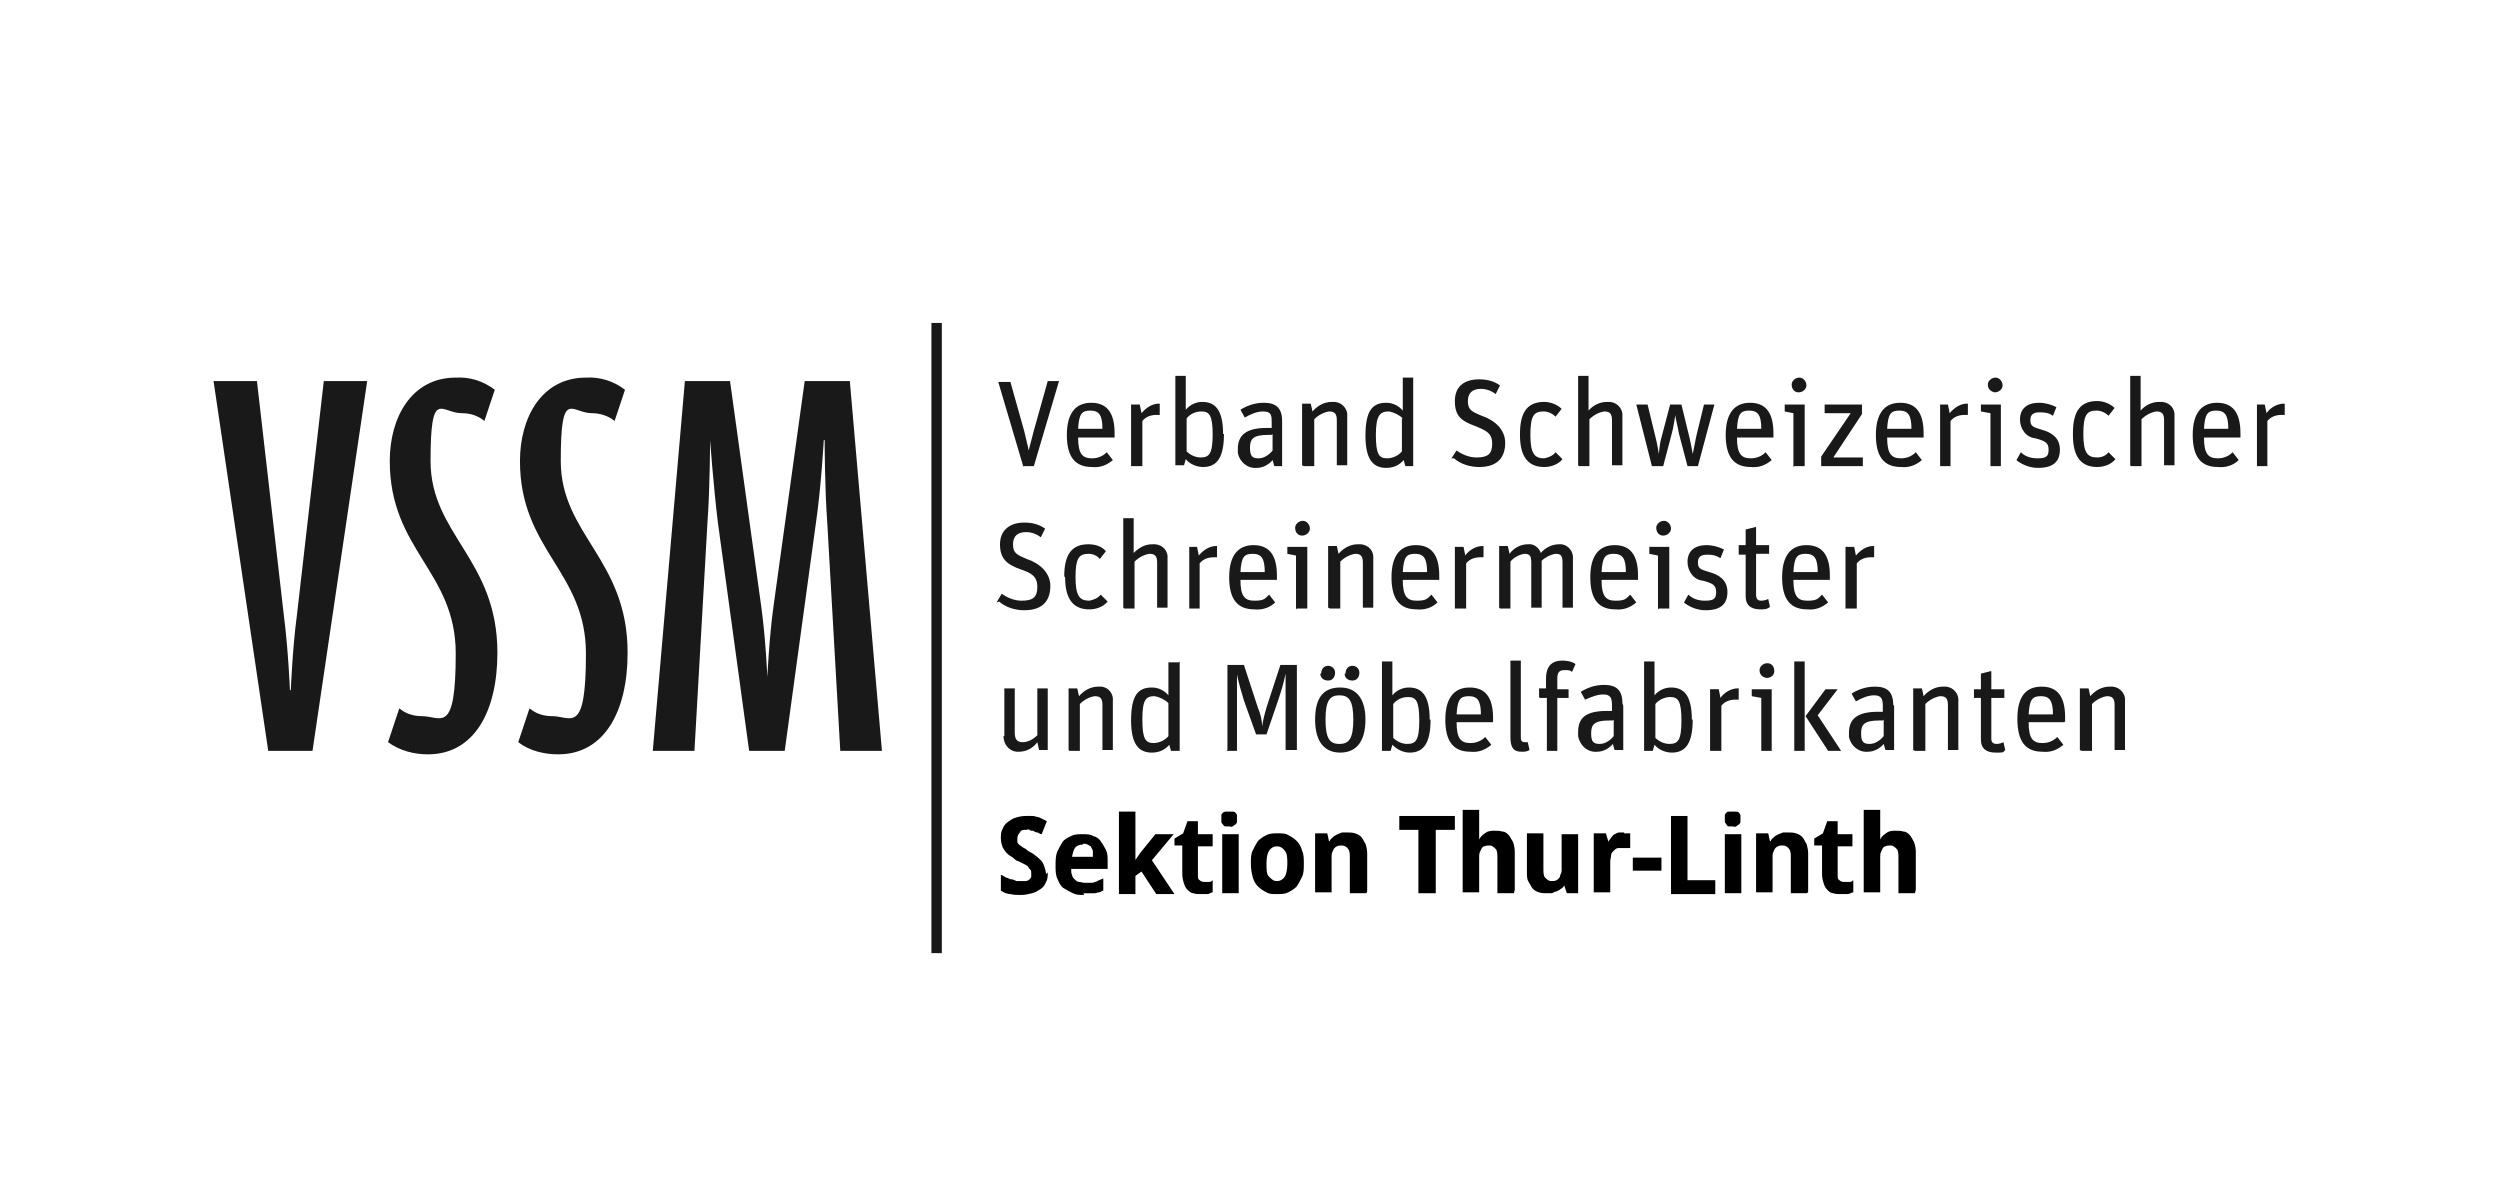 <?xml version="1.0" encoding="UTF-8"?>
<svg xmlns="http://www.w3.org/2000/svg" baseProfile="tiny" version="1.2" viewBox="0 0 288 137">
  <g id="Layer_1" data-name="Layer 1">
    <g id="Layer_1-2" data-name="Layer 1">
      <path d="M36,86.5h-5.1l-6.3-42.6h5l3.1,27c.5,3.8.7,8.6.7,8.6h.1s.2-4.9.7-8.6l3.1-27h5l-6.3,42.6ZM49.3,86.9c5.3,0,8-4.9,8-11.7,0-10.8-7.7-13.6-7.7-22.1s1.2-5.5,3.6-5.5c1,0,1.9.3,2.6.9l1.2-3.6c-1.3-1-2.9-1.5-4.5-1.4-5.1,0-7.6,4.6-7.6,9.6,0,10.3,7.6,12.7,7.6,22.2s-1.7,7.2-3.9,7.2c-1,0-1.9-.3-2.6-.9l-1.3,3.9c1.4,1,3,1.4,4.6,1.4M64.3,86.9c5.3,0,8-4.9,8-11.7,0-10.8-7.7-13.6-7.7-22.1s1.2-5.5,3.6-5.5c.9,0,1.9.3,2.6.9l1.2-3.6c-1.3-1-2.9-1.5-4.5-1.4-5.1,0-7.6,4.6-7.6,9.6,0,10.3,7.6,12.7,7.6,22.2s-1.7,7.2-3.9,7.2c-1,0-1.9-.3-2.6-.9l-1.3,3.9c1.3,1,3,1.4,4.6,1.4M101.6,86.5l-3.7-42.6h-5.2l-3.6,26c-.5,3.6-.7,8.1-.7,8.1h0s-.2-4.5-.7-8.1l-3.6-26h-5.2l-3.7,42.6h4.8l1.5-26.3c.3-4.1.3-9.5.3-9.5h0s.4,5.4.9,9.5l3.6,26.3h4.1l3.6-26.3c.6-4.1.9-9.5.9-9.5h.1s0,5.4.3,9.5l1.5,26.3h4.8ZM107.3,109.8h1.2V37.2h-1.2v72.5ZM117.8,53.7h1.3l2.9-9.8h-1.3l-1.6,5.7c-.3,1.1-.4,1.6-.6,2.3h0c-.1-.6-.3-1.3-.5-2.2l-1.6-5.7h-1.4l2.9,9.8ZM128.3,50.4h-4.1c0,1.9.5,2.4,1.6,2.4.6,0,1.2-.2,1.7-.7l.7.9c-.7.6-1.5.9-2.4.8-1.9,0-2.9-1.1-2.9-3.7s1.1-3.7,2.8-3.7,2.7,1,2.7,3.5v.5ZM127,49.4c0-1.6-.4-2.1-1.4-2.1s-1.3.4-1.4,2.1h2.8ZM130.4,53.7h1.2v-5.2c.4-.5,1-.7,1.6-.7.1,0,.3,0,.4,0v-1.3c0,0,0,0-.1,0-.8,0-1.5.5-2,1.1l-.2-1h-1v7.1h0ZM141,50c0,2.7-.8,3.8-2.4,3.8-.7,0-1.5-.3-2-.9l-.2.7h-1v-10.3h1.2v3.9c.5-.6,1.2-.9,1.9-.9,1.4,0,2.4.8,2.4,3.7h0ZM139.7,50.1c0-2.3-.4-2.7-1.3-2.7-.7,0-1.3.3-1.7.8v3.8c.4.4,1,.7,1.6.7,1,0,1.4-.4,1.4-2.7h0ZM147.7,48.5v5.2h-.9l-.2-.7c-.4.5-1.1.9-1.8.9-1.1.1-2-.7-2.2-1.7,0-.2,0-.3,0-.5,0-1.6,1-2.4,3.3-2.4h.6v-.6c0-.8,0-1.3-1-1.3-.7,0-1.4.3-2.1.7l-.5-.9c.8-.5,1.7-.8,2.7-.8,1.4,0,2.1.6,2.1,2.1h0ZM146.5,50.1h-.4c-1.8,0-2.1.5-2.1,1.5s.3,1.2,1,1.2c.6,0,1.2-.4,1.6-.9v-1.9h0ZM150.2,53.7h1.2v-5.4c.5-.5,1.1-.8,1.7-.9.6,0,.9.2.9,1v5.2h1.2v-5.6c.1-.8-.5-1.6-1.4-1.7-.1,0-.2,0-.4,0-.8,0-1.6.4-2.2,1.1l-.2-.9h-1v7.1ZM162.8,43.4v10.3h-.9l-.2-.7c-.5.6-1.2.9-2,.9-1.4,0-2.4-.8-2.4-3.7s.8-3.8,2.4-3.8c.7,0,1.4.3,1.9.9v-3.8h1.2ZM161.6,48.2c-.4-.4-1-.7-1.6-.8-1,0-1.5.4-1.5,2.7s.4,2.7,1.3,2.7c.6,0,1.3-.3,1.7-.8v-3.8h0ZM167.5,52.8c.8.7,1.9,1,2.9,1,2.3,0,3-1.3,3-2.8s-1.2-2.6-2.7-3.1c-1.2-.5-1.6-.7-1.6-1.7s.6-1.4,1.5-1.4c.6,0,1.2.2,1.7.6l.5-1c-.7-.5-1.5-.7-2.4-.7-1.7,0-2.8.8-2.8,2.5s.7,2.3,2.4,2.9c1.2.5,1.9.8,1.9,2s-.5,1.6-1.8,1.6c-.8,0-1.6-.3-2.3-.8l-.6.9M175.1,50.1c0,2.6,1,3.7,2.8,3.7.8,0,1.6-.3,2.1-.9l-.8-.8c-.3.4-.8.6-1.3.7-1.1,0-1.6-.5-1.6-2.7s.4-2.7,1.5-2.7c.5,0,1,.2,1.4.6l.7-.9c-.5-.5-1.3-.8-2-.8-1.8,0-2.8,1-2.8,3.7M181.9,53.7h1.2v-5.4c.5-.5,1.1-.8,1.7-.9.6,0,.9.2.9,1v5.2h1.2v-5.6c.1-.8-.5-1.6-1.4-1.7-.1,0-.2,0-.4,0-.8,0-1.6.4-2.1,1v-4h-1.2v10.3ZM190.4,53.7h1.2l1-3.8c.2-.7.3-1.6.4-2.1h0c0,.4.3,1.4.4,2.1l1,3.8h1.2l1.9-7.1h-1.2l-.9,3.7c-.1.6-.4,2-.4,2h0s-.2-1.2-.4-2l-.9-3.7h-1.3l-1,3.8c-.2.6-.3,1.9-.3,1.9h0s-.2-1.3-.4-2l-.9-3.7h-1.3l1.8,7.1ZM204.2,50.4h-4.1c0,1.9.5,2.4,1.6,2.4.6,0,1.2-.2,1.7-.7l.7.9c-.7.6-1.5.9-2.4.8-1.9,0-2.9-1.1-2.9-3.7s1.1-3.7,2.8-3.7,2.7,1,2.7,3.5v.5h0ZM202.9,49.4c0-1.6-.4-2.1-1.4-2.1s-1.3.4-1.4,2.1h2.8ZM206.7,53.7h1.2v-7.1h-2.3v.8l1,.2v6.2ZM206.4,44.3c0,.5.3.9.8.9,0,0,0,0,0,0,.5,0,.9-.4.9-.8,0-.5-.4-.9-.8-.9-.5,0-.9.4-.9.8,0,0,0,0,0,0M209.9,53.7h4.7v-1h-3.4l3.3-5v-1.1h-4.3v1h3l-3.4,5v1.1h0ZM221.5,50.4h-4.1c0,1.9.5,2.4,1.6,2.4.6,0,1.2-.2,1.7-.7l.7.9c-.7.6-1.5.9-2.4.8-1.9,0-2.9-1.1-2.9-3.7s1.1-3.7,2.8-3.7,2.7,1,2.7,3.5v.5ZM220.2,49.4c0-1.6-.4-2.1-1.4-2.1s-1.3.4-1.4,2.1h2.8ZM223.5,53.7h1.2v-5.2c.4-.5,1-.7,1.6-.7.1,0,.3,0,.4,0v-1.3c0,0,0,0-.1,0-.8,0-1.5.5-2,1.1l-.2-1h-.9v7.1h0ZM229.3,53.7h1.2v-7.1h-2.3v.8l1.1.2v6.2h0ZM229,44.3c0,.5.3.8.8.9,0,0,0,0,0,0,.5,0,.9-.4.9-.8,0-.5-.4-.9-.8-.9-.5,0-.9.4-.9.8,0,0,0,0,0,0M232.4,53.1c.7.5,1.5.8,2.4.8,1.7,0,2.5-.7,2.5-2.1s-1-2-2.1-2.3c-1-.3-1.3-.4-1.3-1.1s.4-.9,1.1-.9,1.1.1,1.5.4l.4-1c-.6-.3-1.3-.5-2-.5-1.6,0-2.2.9-2.2,1.9,0,1.1.7,2.1,1.8,2.2,1.1.3,1.5.5,1.5,1.3s-.3,1-1.3,1c-.7,0-1.4-.2-1.9-.7l-.5.9M238.8,50.1c0,2.6,1,3.7,2.8,3.7.8,0,1.6-.3,2.1-.9l-.8-.8c-.3.4-.8.6-1.3.6-1.1,0-1.6-.5-1.6-2.7s.4-2.7,1.5-2.7c.5,0,1,.2,1.4.6l.7-.9c-.5-.5-1.3-.8-2-.8-1.8,0-2.8,1-2.8,3.7M245.5,53.7h1.2v-5.4c.5-.5,1.1-.8,1.7-.9.6,0,.9.2.9,1v5.2h1.2v-5.6c.1-.9-.5-1.6-1.4-1.7-.1,0-.2,0-.4,0-.8,0-1.6.4-2.1,1v-4h-1.2v10.3h0ZM258,50.4h-4.1c0,1.9.5,2.4,1.6,2.4.6,0,1.2-.2,1.7-.7l.7.9c-.6.6-1.5.9-2.4.8-1.9,0-2.9-1.1-2.9-3.7s1.1-3.7,2.8-3.7,2.7,1,2.7,3.5v.5ZM256.7,49.4c0-1.6-.4-2.1-1.4-2.1s-1.3.4-1.4,2.1h2.8ZM260,53.7h1.2v-5.2c.4-.5,1-.7,1.6-.7.1,0,.3,0,.4,0v-1.3c0,0,0,0-.1,0-.8,0-1.6.5-2,1.1l-.2-1h-.9v7.1h0ZM115.1,69.3c.8.7,1.9,1,2.9,1,2.3,0,3-1.3,3-2.8s-1.2-2.6-2.7-3.1c-1.2-.5-1.6-.7-1.6-1.7s.6-1.4,1.5-1.4c.6,0,1.2.2,1.7.6l.5-1c-.7-.5-1.5-.7-2.4-.7-1.7,0-2.8.9-2.8,2.5s.7,2.3,2.4,2.9c1.2.4,1.9.8,1.9,2s-.5,1.6-1.8,1.6c-.8,0-1.6-.3-2.3-.8l-.6,1M122.7,66.5c0,2.6,1,3.7,2.8,3.7.8,0,1.6-.3,2.1-.9l-.8-.8c-.3.4-.8.6-1.3.7-1.1,0-1.6-.5-1.6-2.7s.4-2.7,1.5-2.7c.5,0,1,.2,1.3.6l.7-.9c-.5-.6-1.3-.8-2-.8-1.8,0-2.8,1-2.8,3.7M129.5,70.1h1.2v-5.4c.5-.5,1.1-.8,1.7-.9.6,0,.9.2.9,1v5.2h1.2v-5.6c.1-.9-.5-1.6-1.4-1.7-.1,0-.2,0-.4,0-.8,0-1.5.4-2.1,1v-4h-1.2v10.3h0ZM137,70.1h1.2v-5.2c.4-.5,1-.7,1.6-.7.1,0,.3,0,.4,0v-1.3c0,0,0,0-.1,0-.8,0-1.5.5-2,1.1l-.2-1h-.9v7.1ZM147,66.8h-4.1c0,1.9.5,2.4,1.6,2.4s1.2-.2,1.7-.7l.7.9c-.6.6-1.5.9-2.4.8-1.9,0-2.9-1.1-2.9-3.7s1.1-3.7,2.8-3.7,2.7,1,2.7,3.5v.5ZM145.7,65.9c0-1.6-.4-2.1-1.4-2.1s-1.3.4-1.4,2.1h2.8ZM149.4,70.1h1.2v-7.1h-2.3v.8l1,.2v6.2h0ZM149.2,60.8c0,.5.3.9.8.9h0c.5,0,.9-.4.9-.8,0-.5-.4-.9-.8-.9-.5,0-.9.4-.9.8,0,0,0,0,0,0M153.2,70.1h1.2v-5.4c.5-.5,1.1-.8,1.7-.9.6,0,.9.2.9,1v5.2h1.2v-5.6c.1-.9-.5-1.6-1.4-1.7-.1,0-.2,0-.4,0-.8,0-1.6.4-2.2,1.1l-.2-.9h-1v7.1h0ZM165.7,66.8h-4.1c0,1.9.5,2.4,1.6,2.4s1.2-.2,1.7-.7l.7.9c-.6.6-1.5.9-2.4.8-1.9,0-2.9-1.1-2.9-3.7s1.1-3.7,2.8-3.7,2.7,1,2.7,3.5v.5h0ZM164.4,65.9c0-1.6-.4-2.1-1.4-2.1s-1.3.4-1.4,2.1h2.8ZM167.7,70.1h1.2v-5.2c.4-.5,1-.7,1.6-.7.1,0,.3,0,.4,0v-1.3c0,0,0,0-.1,0-.8,0-1.6.5-2,1.1l-.2-1h-1v7.1h0ZM172.8,70.1h1.2v-5.4c.4-.5,1-.8,1.6-.9.6,0,.8.2.8,1v5.2h1.2v-5.4c.4-.4,1-.7,1.6-.8.6,0,.8.2.8,1v5.2h1.2v-5.6c.1-.8-.5-1.6-1.3-1.7-.1,0-.2,0-.3,0-.8,0-1.6.4-2.1,1-.2-.6-.8-1.1-1.5-1-.8,0-1.6.4-2.1,1.1l-.2-.9h-1v7.1h0ZM188.6,66.8h-4.1c0,1.9.5,2.4,1.6,2.4s1.2-.2,1.7-.7l.7.9c-.7.6-1.5.9-2.4.8-1.9,0-2.9-1.1-2.9-3.7s1.1-3.7,2.8-3.7,2.7,1,2.7,3.5v.5ZM187.3,65.9c0-1.6-.4-2.1-1.4-2.1s-1.3.4-1.4,2.1h2.8ZM191.1,70.1h1.2v-7.1h-2.3v.8l1,.2v6.2ZM190.8,60.8c0,.5.3.9.8.9h0c.5,0,.9-.4.9-.8,0-.5-.4-.9-.8-.9-.5,0-.9.4-.9.8,0,0,0,0,0,0M194.1,69.5c.7.5,1.5.8,2.4.8,1.7,0,2.5-.7,2.5-2.1s-1-2-2.1-2.3c-1-.3-1.3-.4-1.3-1.1s.4-.9,1.1-.9,1,.1,1.5.4l.4-1c-.6-.3-1.3-.5-2-.5-1.6,0-2.2.9-2.2,1.9,0,1.1.7,2.1,1.8,2.2,1.1.3,1.5.5,1.5,1.3s-.3,1-1.3,1c-.7,0-1.4-.2-1.9-.7l-.5.9M200.3,63.9h.8v4.8c0,1.1.7,1.5,1.7,1.5.4,0,.8,0,1.1-.3l-.2-.9c-.2.1-.5.2-.8.2-.4,0-.6-.2-.6-.7v-4.7h1.5v-1h-1.5v-2.1l-1.2.3v1.8h-.8v1h0ZM210.7,66.8h-4.1c0,1.9.5,2.4,1.6,2.4s1.2-.2,1.7-.7l.7.9c-.7.6-1.5.9-2.4.8-1.9,0-2.9-1.1-2.9-3.7s1.1-3.7,2.8-3.7,2.7,1,2.7,3.5v.5ZM209.4,65.9c0-1.6-.4-2.1-1.4-2.1s-1.3.4-1.4,2.1h2.8ZM212.7,70.1h1.2v-5.2c.4-.5,1-.7,1.6-.7.1,0,.3,0,.4,0v-1.3c0,0,0,0-.1,0-.8,0-1.5.5-2,1.1l-.2-1h-1v7.1h0ZM115.6,84.8c0,.9.6,1.7,1.5,1.8,0,0,.2,0,.3,0,.8,0,1.6-.4,2.1-1.1l.2.9h1v-7.1h-1.2v5.4c-.5.5-1.1.8-1.7.8-.6,0-.9-.3-.9-1.1v-5.1h-1.2v5.5M123.2,86.5h1.2v-5.4c.5-.5,1.1-.8,1.7-.9.6,0,.9.2.9,1v5.2h1.2v-5.6c.1-.9-.5-1.6-1.3-1.7-.1,0-.2,0-.4,0-.8,0-1.6.4-2.2,1.1l-.2-.9h-1v7.1h0ZM135.9,76.2v10.3h-1l-.2-.7c-.5.6-1.2.9-2,.9-1.4,0-2.4-.8-2.4-3.7s.8-3.8,2.4-3.8c.7,0,1.4.3,1.9.9v-3.8h1.2ZM134.6,81c-.4-.4-1-.7-1.6-.8-1,0-1.4.4-1.4,2.7s.4,2.7,1.3,2.7c.6,0,1.3-.3,1.7-.8v-3.8ZM141.3,86.5h1.2v-5.8c0-1.4,0-2.7,0-3h0c.2,1,.5,2,.8,3l1.4,3.9h1.2l1.4-4.1c.3-.9.6-1.9.8-2.9h0c0,.4,0,1.4,0,3v5.8h1.3v-9.8h-1.9l-1.6,4.9c-.2.7-.4,1.4-.5,2.2h0c0-.7-.2-1.5-.5-2.2l-1.6-4.9h-1.9v9.8h0ZM152.1,77.6c0,.5.4.8.9.8.5,0,.8-.4.8-.9,0-.5-.4-.8-.8-.8-.5,0-.8.4-.8.9M157.3,82.9c0,2.7-1.2,3.8-2.9,3.8s-2.9-1.1-2.9-3.8,1.1-3.7,2.9-3.7c1.7,0,2.9,1.1,2.9,3.7h0ZM155.9,82.9c0-2.2-.5-2.8-1.6-2.8s-1.6.6-1.6,2.8.5,2.8,1.6,2.8c1.1,0,1.6-.6,1.6-2.8h0ZM154.9,77.6c0,.5.4.8.9.8.5,0,.8-.4.8-.9,0-.5-.4-.8-.8-.8-.5,0-.8.4-.8.9M164.8,82.9c0,2.7-.8,3.8-2.4,3.8-.7,0-1.4-.3-2-.9l-.2.7h-1v-10.3h1.2v3.9c.5-.6,1.2-.9,1.9-.9,1.4,0,2.4.8,2.4,3.7h0ZM163.5,83c0-2.3-.4-2.7-1.3-2.7-.7,0-1.3.3-1.7.8v3.9c.4.4,1,.7,1.6.7,1,0,1.4-.4,1.4-2.7h0ZM171.9,83.2h-4.1c0,1.9.5,2.4,1.6,2.4.6,0,1.2-.2,1.7-.7l.7.9c-.7.6-1.5.9-2.4.8-1.9,0-2.9-1.1-2.9-3.7s1.1-3.7,2.8-3.7,2.7,1,2.7,3.5v.5h0ZM170.6,82.3c0-1.6-.4-2.1-1.4-2.1s-1.3.4-1.4,2.1h2.8ZM174,84.9c0,1.3.4,1.7,1.3,1.7.3,0,.6,0,.9-.2l-.2-.9c0,0-.2,0-.3,0-.3,0-.5-.1-.5-.5v-8.9h-1.2v8.7M177.4,80.4h.8v6.1h1.2v-6.1h1.3v-1h-1.3v-1.2c0-.7.2-1,.8-1s.6,0,.9.2l.4-.9c-.4-.3-1-.4-1.5-.4-1.1,0-1.9.5-1.9,2.1v1.1h-.8v1s0,0,0,0ZM187,81.3v5.1h-1l-.2-.7c-.4.5-1.1.9-1.8.9-1.1.1-2-.7-2.2-1.8,0-.2,0-.3,0-.5,0-1.6.9-2.4,3.3-2.4h.6v-.6c0-.8-.1-1.3-1-1.3-.7,0-1.4.3-2.1.6l-.5-.9c.8-.5,1.7-.8,2.7-.8,1.4,0,2.1.6,2.1,2.1h0ZM185.8,83h-.4c-1.8,0-2.1.5-2.1,1.5s.3,1.2,1,1.2c.6,0,1.2-.4,1.6-.9v-1.9ZM195,82.9c0,2.7-.8,3.8-2.4,3.8-.7,0-1.5-.3-2-.9l-.2.7h-1v-10.3h1.2v3.9c.5-.6,1.2-.9,1.9-.9,1.4,0,2.4.8,2.4,3.7h0ZM193.7,83c0-2.3-.4-2.7-1.3-2.7-.6,0-1.3.3-1.7.8v3.9c.4.4,1,.7,1.6.7,1,0,1.4-.4,1.4-2.7h0ZM197.1,86.5h1.2v-5.2c.4-.5,1-.7,1.6-.7.1,0,.3,0,.4,0v-1.3c0,0,0,0-.1,0-.8,0-1.6.5-2,1.1l-.2-1h-1v7.1h0ZM202.9,86.5h1.2v-7.1h-2.3v.8l1.1.2v6.2h0ZM202.7,77.2c0,.5.3.8.8.9h0c.5,0,.9-.3.9-.8,0-.5-.3-.9-.8-.9-.5,0-.9.4-.9.8,0,0,0,0,0,0M206.7,86.5h1.2v-10.3h-1.2v10.3ZM210.7,86.5h1.4l-2.7-4.1,2.3-3h-1.4l-2.3,3.1,2.6,4ZM218.2,81.3v5.1h-1l-.2-.7c-.4.5-1.1.9-1.8.9-1.1.1-2-.7-2.2-1.7,0-.2,0-.3,0-.5,0-1.6,1-2.4,3.3-2.4h.6v-.6c0-.8-.1-1.3-1-1.3-.7,0-1.4.3-2.1.7l-.5-.9c.8-.5,1.7-.8,2.7-.8,1.4,0,2.1.6,2.1,2.1h0ZM216.9,83h-.4c-1.8,0-2.1.5-2.1,1.5s.3,1.2,1,1.2c.6,0,1.2-.4,1.6-.9v-1.9h0ZM220.6,86.5h1.2v-5.4c.5-.5,1.1-.8,1.7-.9.6,0,.9.2.9,1v5.2h1.2v-5.6c.1-.8-.5-1.6-1.4-1.7-.1,0-.2,0-.4,0-.8,0-1.6.4-2.2,1.1l-.2-.9h-1v7.1ZM227.4,80.4h.8v4.8c0,1.1.7,1.5,1.7,1.5s.8,0,1.1-.3l-.2-.9c-.2.1-.5.2-.8.2-.4,0-.6-.2-.6-.6v-4.7h1.5v-1h-1.5v-2.1l-1.2.3v1.8h-.8v1ZM237.8,83.2h-4.1c0,1.9.5,2.4,1.6,2.4.6,0,1.2-.2,1.7-.7l.7.9c-.7.6-1.5.9-2.4.8-1.9,0-2.9-1.1-2.9-3.8s1.1-3.7,2.8-3.7,2.7,1,2.7,3.5v.5h0ZM236.5,82.3c0-1.6-.4-2.1-1.4-2.1s-1.3.4-1.4,2.1h2.8ZM239.8,86.5h1.2v-5.4c.5-.5,1.1-.8,1.7-.9.6,0,.9.2.9,1v5.2h1.2v-5.6c.1-.8-.5-1.6-1.4-1.7-.1,0-.2,0-.4,0-.8,0-1.6.4-2.2,1.1l-.2-.9h-1v7.1h0Z" fill="#1a1919" stroke-width="0"/>
    </g>
  </g>
  <g id="Layer_2_copy_3" data-name="Layer 2 copy 3">
    <g>
      <path d="M120.7,100.5c0,.4,0,.8-.2,1.1-.1.3-.3.6-.6.8-.3.2-.6.4-1,.5-.4.1-.8.2-1.3.2s-.8,0-1.2-.1c-.4,0-.8-.2-1.1-.4v-1.8c.2,0,.4.2.6.3.2,0,.4.2.6.2s.4.1.6.2c.2,0,.4,0,.6,0s.4,0,.5,0c.1,0,.3-.1.4-.2,0,0,.2-.2.2-.3,0-.1,0-.2,0-.4s0-.3-.1-.4-.2-.2-.3-.4c-.1-.1-.3-.2-.5-.3-.2-.1-.4-.2-.6-.3-.2,0-.4-.2-.6-.4-.2-.1-.5-.3-.7-.5-.2-.2-.4-.5-.5-.7-.1-.3-.2-.6-.2-1s0-.8.2-1.1c.1-.3.3-.6.6-.8s.5-.4.9-.5c.3-.1.7-.2,1.2-.2s.4,0,.6,0,.4,0,.6.1c.2,0,.4.1.6.2s.4.2.6.3l-.6,1.5c-.2,0-.4-.2-.5-.2-.2,0-.3-.1-.5-.2-.2,0-.3,0-.4-.1s-.3,0-.4,0c-.3,0-.6,0-.7.3-.2.2-.3.4-.3.7s0,.3,0,.4.1.2.2.3c.1.1.3.2.4.3.2.1.4.2.6.4.3.2.6.3.8.5.3.2.5.4.7.6.2.2.3.4.4.7s.2.6.2.9Z" fill="#000" stroke-width="0"/>
      <path d="M124.9,103.1c-.5,0-.9,0-1.3-.2s-.8-.4-1.1-.6-.5-.6-.7-1.1c-.2-.4-.2-1-.2-1.5s0-1.1.2-1.6c.2-.4.4-.8.6-1.1s.6-.5,1-.7c.4-.2.8-.2,1.3-.2s.9,0,1.2.2c.4.1.7.3.9.6s.4.6.6,1,.2.8.2,1.3v.9h-4.2c0,.3,0,.5.1.7,0,.2.2.4.3.5s.3.3.5.3c.2,0,.4.1.7.1s.4,0,.6,0,.4,0,.5-.1c.2,0,.3-.1.5-.2s.3-.1.5-.2v1.4c-.2,0-.3.2-.5.2-.2,0-.3.1-.5.1-.2,0-.4,0-.6,0-.2,0-.4,0-.7,0ZM124.7,97.3c-.3,0-.6.1-.8.3-.2.2-.3.6-.4,1.1h2.4c0-.2,0-.4,0-.6s-.1-.3-.2-.5c0-.1-.2-.2-.4-.3s-.3-.1-.5-.1Z" fill="#000" stroke-width="0"/>
      <path d="M130.7,99.2l.7-1,1.7-2.1h2.1l-2.5,3,2.6,3.9h-2.1l-1.7-2.6-.7.5v2.1h-1.9v-9.5h1.9v5.8c0,0,0,0,0,0Z" fill="#000" stroke-width="0"/>
      <path d="M138.7,101.6c.2,0,.4,0,.5,0,.2,0,.3,0,.5-.2v1.4c-.2,0-.4.2-.6.2-.3,0-.5,0-.8,0s-.6,0-.8-.1c-.3,0-.5-.2-.7-.4s-.3-.4-.4-.7c-.1-.3-.2-.7-.2-1.1v-3.3h-.9v-.8l1-.6.5-1.4h1.2v1.5h1.7v1.4h-1.7v3.3c0,.3,0,.5.2.6.1.1.3.2.5.2Z" fill="#000" stroke-width="0"/>
      <path d="M140.7,94.3c0-.2,0-.3,0-.4,0-.1.1-.2.2-.3,0,0,.2-.1.3-.1s.3,0,.4,0,.3,0,.4,0,.2,0,.3.1c0,0,.2.2.2.3,0,.1,0,.3,0,.4s0,.3,0,.4c0,.1-.1.2-.2.3,0,0-.2.1-.3.2s-.3,0-.4,0-.3,0-.4,0-.2,0-.3-.2c0,0-.2-.2-.2-.3s0-.3,0-.4ZM142.7,102.9h-1.9v-6.8h1.9v6.8Z" fill="#000" stroke-width="0"/>
      <path d="M150.2,99.5c0,.6,0,1.1-.2,1.5s-.4.8-.6,1.1c-.3.3-.6.5-1,.7-.4.2-.8.2-1.3.2s-.9,0-1.2-.2c-.4-.2-.7-.4-1-.7-.3-.3-.5-.7-.6-1.1s-.2-.9-.2-1.5,0-1.1.2-1.5.4-.8.6-1.1c.3-.3.6-.5,1-.7.4-.2.8-.2,1.3-.2s.9,0,1.2.2c.4.2.7.4,1,.7.3.3.5.7.6,1.1.2.4.2.9.2,1.5ZM145.9,99.5c0,.7,0,1.2.3,1.5s.5.5.9.5.7-.2.9-.5c.2-.3.3-.9.3-1.5s0-1.2-.3-1.5c-.2-.3-.5-.5-.9-.5s-.7.2-.9.5c-.2.3-.3.8-.3,1.5Z" fill="#000" stroke-width="0"/>
      <path d="M157.4,102.9h-1.9v-4c0-.5,0-.9-.2-1.1-.1-.2-.4-.4-.7-.4s-.4,0-.6.1-.3.2-.4.4-.2.4-.2.7c0,.3,0,.6,0,1v3.2h-1.9v-6.8h1.4l.2.9h.1c0-.2.2-.3.4-.5.1-.1.3-.2.5-.3s.3-.1.5-.2c.2,0,.4,0,.6,0,.3,0,.6,0,.9.1s.5.2.7.4c.2.2.3.5.5.8.1.3.2.7.2,1.1v4.4Z" fill="#000" stroke-width="0"/>
      <path d="M165.3,102.9h-1.9v-7.3h-2.2v-1.6h6.4v1.6h-2.2v7.3Z" fill="#000" stroke-width="0"/>
      <path d="M174.4,102.9h-1.9v-4c0-.5,0-.9-.2-1.1-.2-.2-.4-.4-.7-.4s-.4,0-.6.1c-.2,0-.3.2-.4.4s-.2.4-.2.7c0,.3,0,.6,0,1v3.2h-1.9v-9.5h1.9v1.9c0,.2,0,.4,0,.5,0,.2,0,.4,0,.5,0,.2,0,.4,0,.5h0c.2-.4.5-.6.8-.8s.7-.2,1-.2.6,0,.9.1c.3,0,.5.2.7.4.2.2.3.5.5.8.1.3.2.7.2,1.1v4.4Z" fill="#000" stroke-width="0"/>
      <path d="M180.5,102.9l-.3-.9h0c-.1.2-.2.3-.4.4-.1.1-.3.2-.5.3-.2,0-.3.1-.5.2-.2,0-.4,0-.6,0-.3,0-.6,0-.9-.1s-.5-.2-.7-.4c-.2-.2-.3-.5-.5-.8s-.2-.7-.2-1.1v-4.5h1.9v4c0,.5,0,.9.2,1.1s.4.4.7.4.4,0,.6-.1.3-.2.4-.4c0-.2.2-.4.2-.7,0-.3,0-.6,0-1v-3.2h1.9v6.8h-1.4Z" fill="#000" stroke-width="0"/>
      <path d="M187.1,96s.1,0,.2,0c0,0,.1,0,.2,0,0,0,.1,0,.2,0,0,0,0,0,.1,0v1.7s0,0-.1,0c0,0-.1,0-.2,0s-.1,0-.2,0c0,0-.1,0-.2,0-.2,0-.5,0-.7,0-.2,0-.4.2-.5.3-.1.1-.3.3-.3.5,0,.2-.1.5-.1.8v3.5h-1.9v-6.8h1.4l.3,1h0c0-.2.2-.3.3-.5.1-.1.2-.3.4-.4.1,0,.3-.2.5-.2.2,0,.4,0,.6,0Z" fill="#000" stroke-width="0"/>
      <path d="M188.1,100.3v-1.5h3.3v1.5h-3.3Z" fill="#000" stroke-width="0"/>
      <path d="M192.5,102.9v-8.9h1.9v7.4h3.2v1.6h-5.1Z" fill="#000" stroke-width="0"/>
      <path d="M198.7,94.3c0-.2,0-.3,0-.4,0-.1.1-.2.2-.3s.2-.1.3-.1.3,0,.4,0,.3,0,.4,0,.2,0,.3.1c0,0,.2.2.2.3,0,.1,0,.3,0,.4s0,.3,0,.4c0,.1-.1.2-.2.3,0,0-.2.1-.3.2s-.3,0-.4,0-.3,0-.4,0-.2,0-.3-.2-.2-.2-.2-.3,0-.3,0-.4ZM200.6,102.9h-1.9v-6.8h1.9v6.8Z" fill="#000" stroke-width="0"/>
      <path d="M208.2,102.9h-1.9v-4c0-.5,0-.9-.2-1.1-.1-.2-.4-.4-.7-.4s-.4,0-.6.1-.3.2-.4.4-.2.4-.2.7c0,.3,0,.6,0,1v3.2h-1.9v-6.8h1.4l.2.9h.1c0-.2.2-.3.4-.5.1-.1.3-.2.5-.3s.3-.1.5-.2c.2,0,.4,0,.6,0,.3,0,.6,0,.9.1s.5.2.7.4c.2.2.3.5.5.8.1.3.2.7.2,1.1v4.4Z" fill="#000" stroke-width="0"/>
      <path d="M212.5,101.6c.2,0,.4,0,.5,0,.2,0,.3,0,.5-.2v1.4c-.2,0-.4.2-.7.2-.3,0-.5,0-.8,0s-.6,0-.8-.1c-.3,0-.5-.2-.7-.4s-.3-.4-.4-.7c-.1-.3-.2-.7-.2-1.1v-3.3h-.9v-.8l1-.6.5-1.4h1.2v1.5h1.7v1.4h-1.7v3.3c0,.3,0,.5.2.6.1.1.3.2.5.2Z" fill="#000" stroke-width="0"/>
      <path d="M220.6,102.9h-1.9v-4c0-.5,0-.9-.2-1.1-.2-.2-.4-.4-.7-.4s-.4,0-.6.1c-.2,0-.3.2-.4.4s-.2.4-.2.7c0,.3,0,.6,0,1v3.2h-1.9v-9.5h1.9v1.9c0,.2,0,.4,0,.5,0,.2,0,.4,0,.5,0,.2,0,.4,0,.5h0c.2-.4.5-.6.8-.8s.7-.2,1-.2.6,0,.9.1c.3,0,.5.2.7.4.2.2.3.5.5.8.1.3.2.7.2,1.1v4.4Z" fill="#000" stroke-width="0"/>
    </g>
  </g>
</svg>